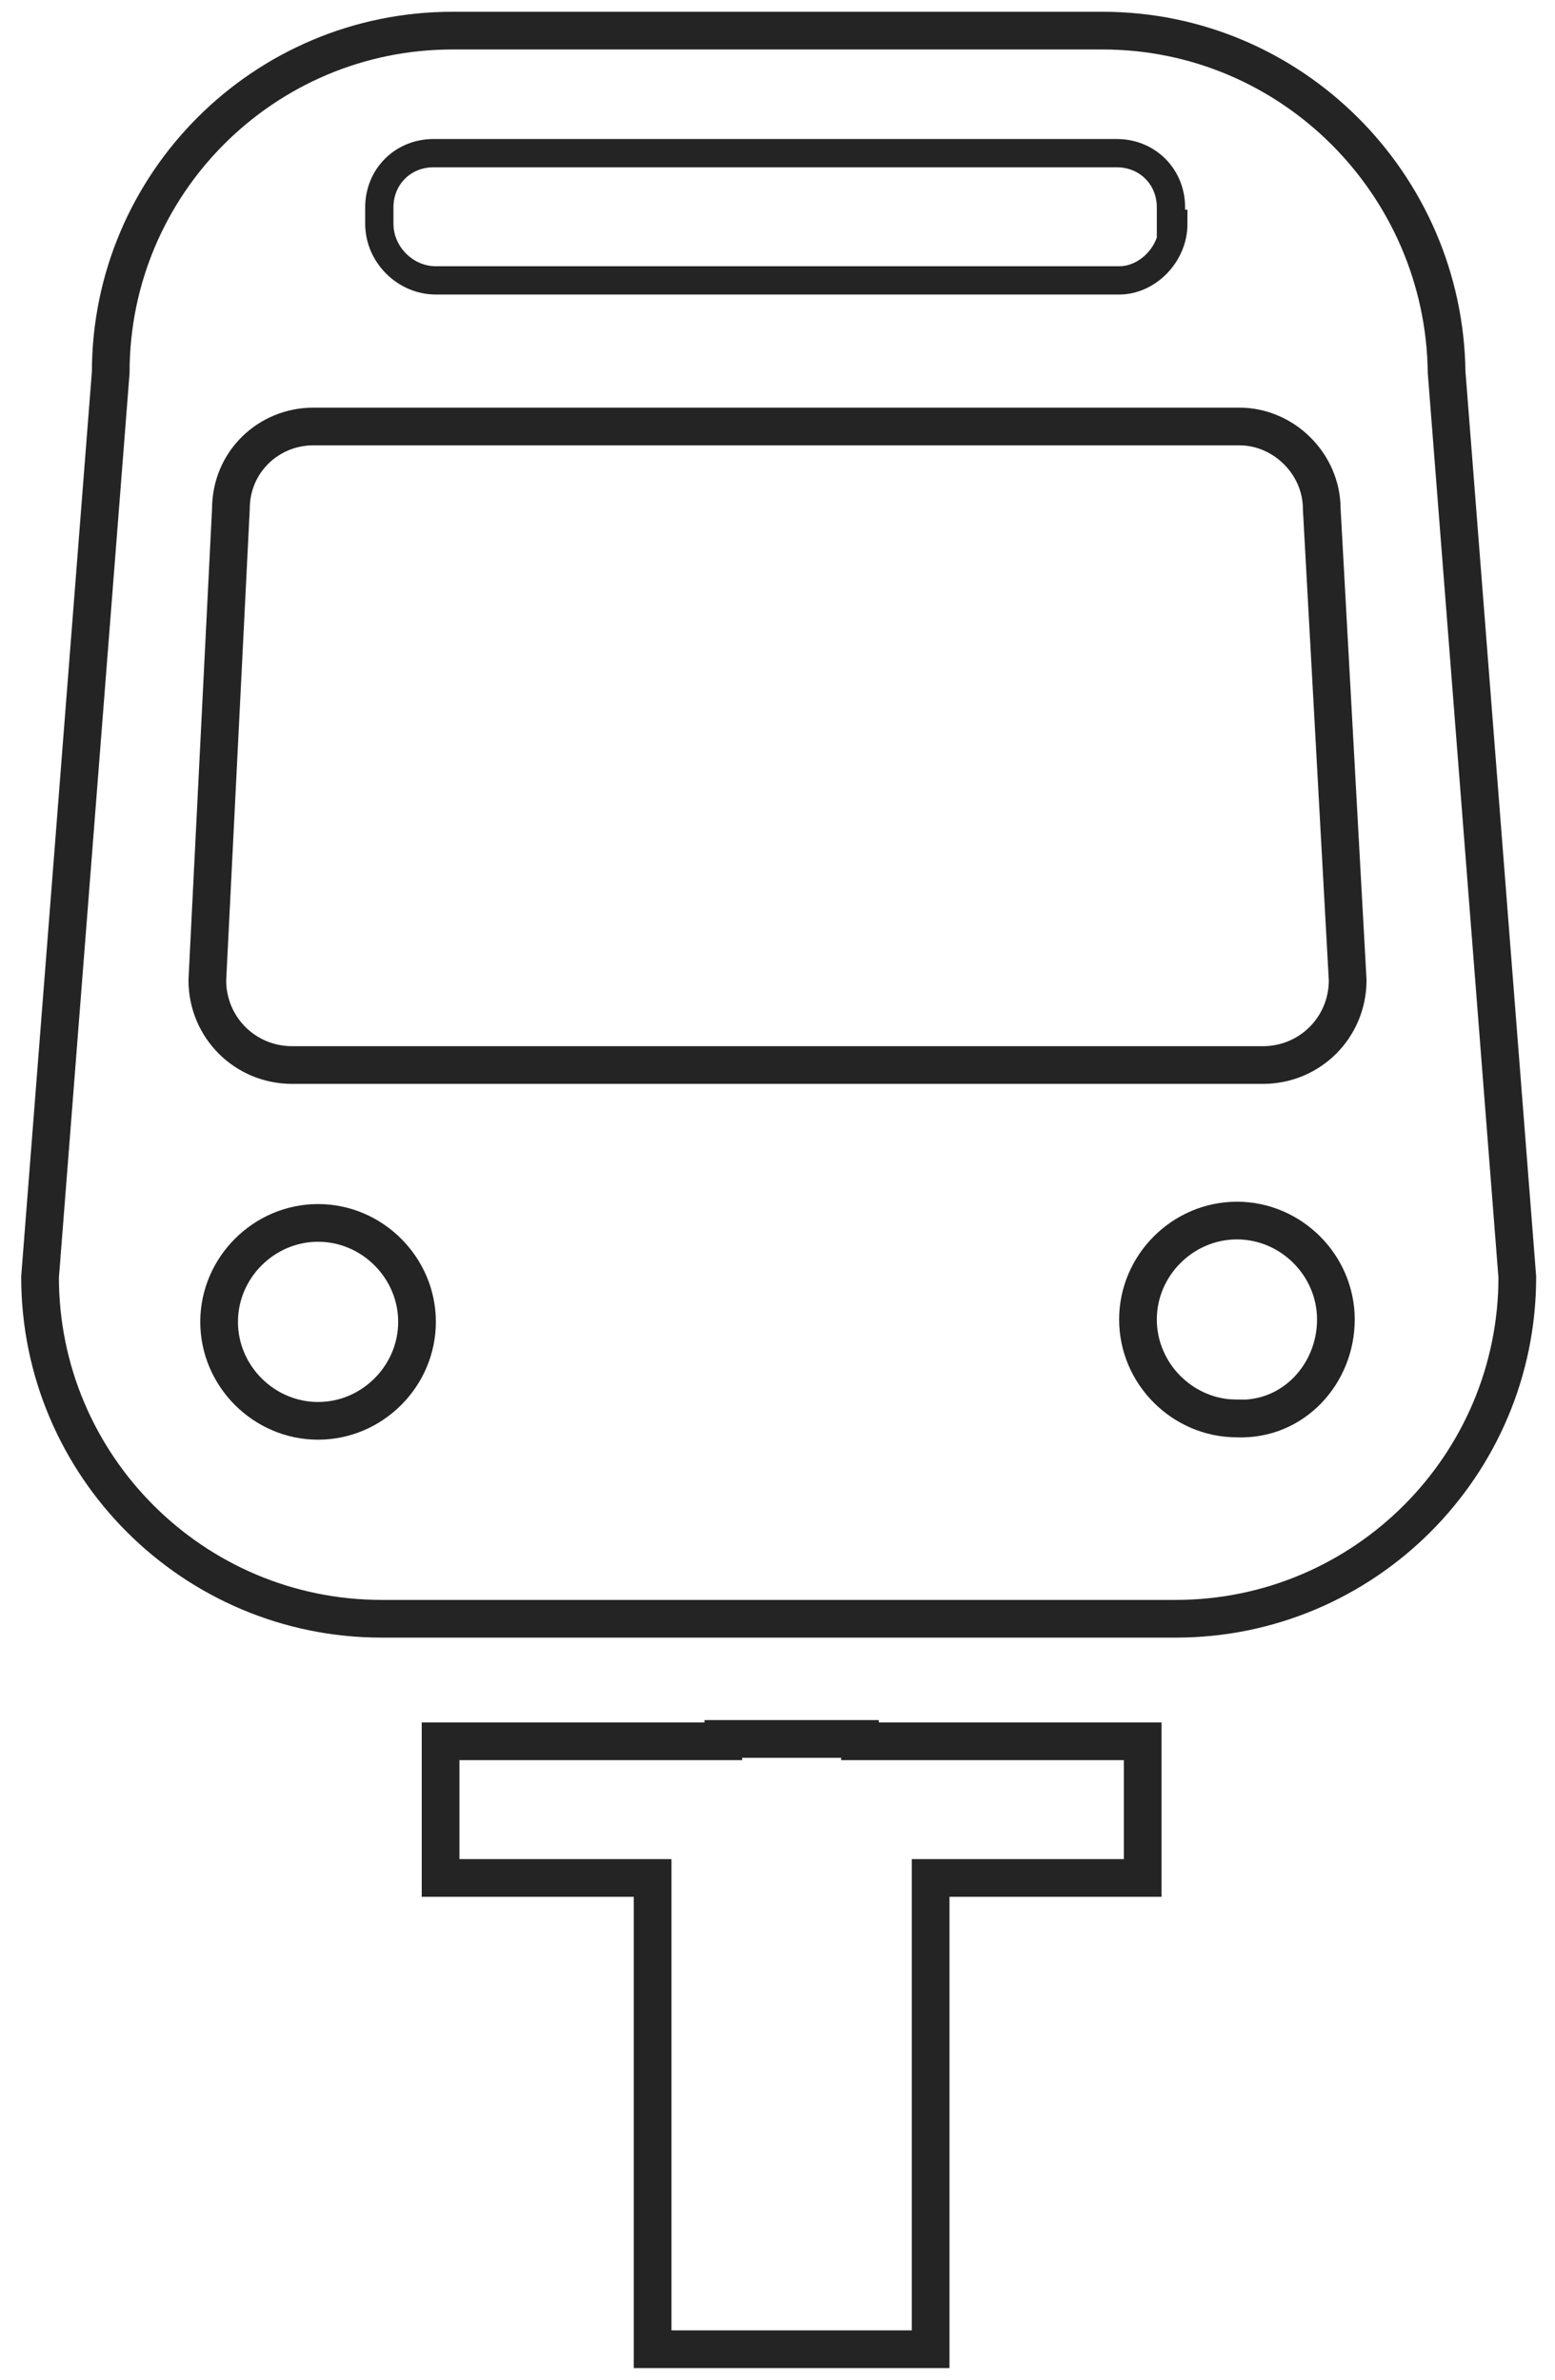 <?xml version="1.0" encoding="UTF-8"?> <!-- Generator: Adobe Illustrator 24.2.3, SVG Export Plug-In . SVG Version: 6.00 Build 0) --> <svg xmlns="http://www.w3.org/2000/svg" xmlns:xlink="http://www.w3.org/1999/xlink" version="1.1" id="Layer_1" x="0px" y="0px" viewBox="0 0 66 101" style="enable-background:new 0 0 66 101;" xml:space="preserve"> <style type="text/css"> .st0{fill:none;stroke:#242424;stroke-width:1.6;stroke-miterlimit:10;} .st1{fill:none;stroke:#242424;stroke-width:1.2;stroke-miterlimit:10;} </style> <g> <path class="st0" d="M57.2,41.6c0,2-1.6,3.6-3.6,3.6H12.4c-2,0-3.6-1.6-3.6-3.6l0,0l1-20c0-2,1.6-3.5,3.5-3.5h39.3 c1.9,0,3.5,1.6,3.5,3.5c0,0,0,0,0,0L57.2,41.6z"></path> <path class="st1" d="M49.8,9.5c0,1.3-1.1,2.4-2.3,2.4H18.5c-1.3,0-2.4-1.1-2.4-2.4l0,0V8.8c0-1.3,1-2.3,2.3-2.3h29 c1.3,0,2.3,1,2.3,2.3c0,0,0,0,0,0V9.5z"></path> <path class="st0" d="M46.8,1.3H19.2c-8,0-14.5,6.5-14.5,14.5l-3,38.4c0,8,6.5,14.5,14.5,14.5h33.7c8,0,14.5-6.5,14.5-14.5l-3-38.4 C61.3,7.8,54.8,1.3,46.8,1.3z"></path> <path class="st0" d="M13.5,60.3c-2.3,0-4.2-1.9-4.2-4.2s1.9-4.2,4.2-4.2s4.2,1.9,4.2,4.2l0,0C17.7,58.4,15.8,60.3,13.5,60.3 L13.5,60.3z"></path> <path class="st0" d="M52.5,60.2c-2.3,0-4.2-1.9-4.2-4.2s1.9-4.2,4.2-4.2c2.3,0,4.2,1.9,4.2,4.2l0,0C56.7,58.3,54.9,60.3,52.5,60.2 C52.5,60.3,52.5,60.3,52.5,60.2L52.5,60.2z"></path> <polygon class="st0" points="48.5,73.9 36.5,73.9 36.5,73.8 30.7,73.8 30.7,73.9 18.7,73.9 18.7,79.7 27.7,79.7 27.7,99.7 39.5,99.7 39.5,79.7 48.5,79.7 "></polygon> </g> </svg> 